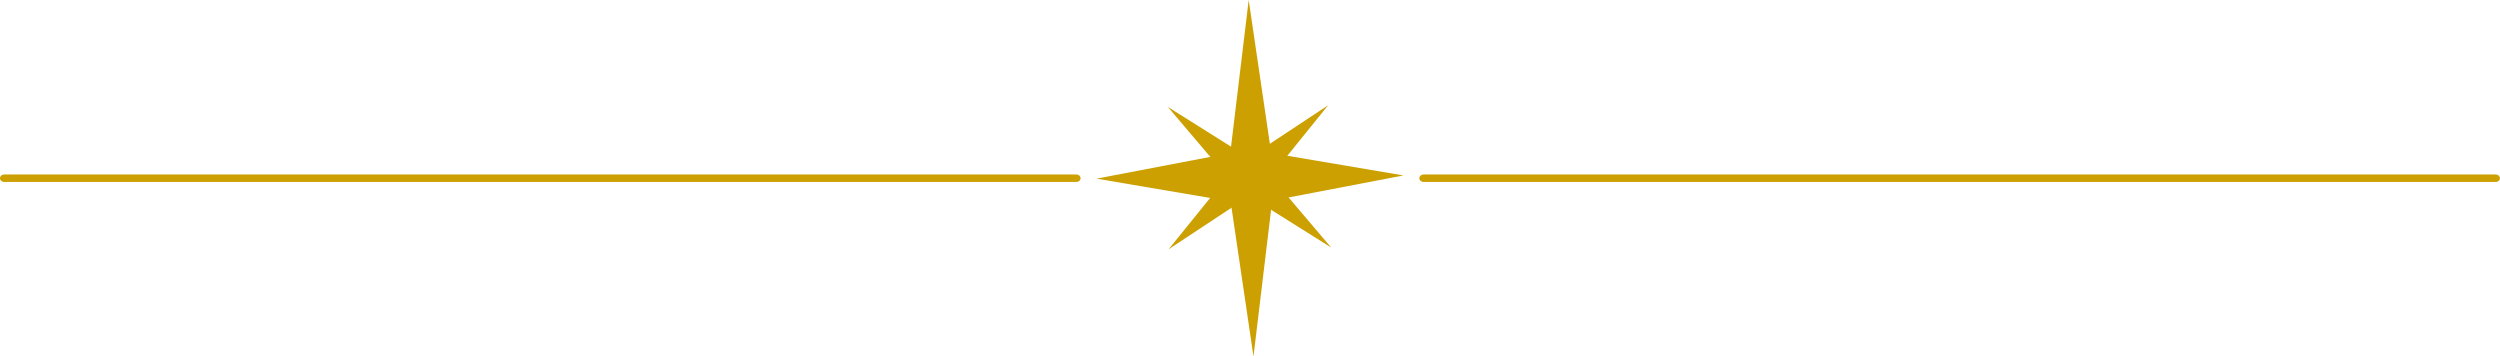 <?xml version="1.0" encoding="UTF-8" standalone="no"?><svg xmlns="http://www.w3.org/2000/svg" xmlns:xlink="http://www.w3.org/1999/xlink" data-name="Шар 2" fill="#000000" height="267.7" preserveAspectRatio="xMidYMid meet" version="1" viewBox="0.0 0.0 1877.3 267.7" width="1877.3" zoomAndPan="magnify"><g data-name="Шар 1"><g fill="#cca000"><g id="change1_1"><path d="m808.25,136.63H3.18c-1.76,0-3.18-1.25-3.18-2.8s1.42-2.8,3.18-2.8h805.07c1.76,0,3.18,1.25,3.18,2.8s-1.42,2.8-3.18,2.8Z"/><path d="m1874.07,136.63h-805.07c-1.76,0-3.18-1.25-3.18-2.8s1.42-2.8,3.18-2.8h805.07c1.76,0,3.18,1.25,3.18,2.8s-1.42,2.8-3.18,2.8Z"/></g><g id="change1_2"><path d="M924.08 151.25L823.4 134.15 923.83 114.95 937.67 0 954.59 114.93 1053.86 131.74 955.31 150.63 941.26 267.68 924.08 151.25z"/><path d="M938.07 147.21L877.54 187.18 921.56 132.78 876.94 80.27 937.68 118.47 997.34 79.04 954.17 132.44 999.61 185.88 938.07 147.21z"/></g></g></g></svg>